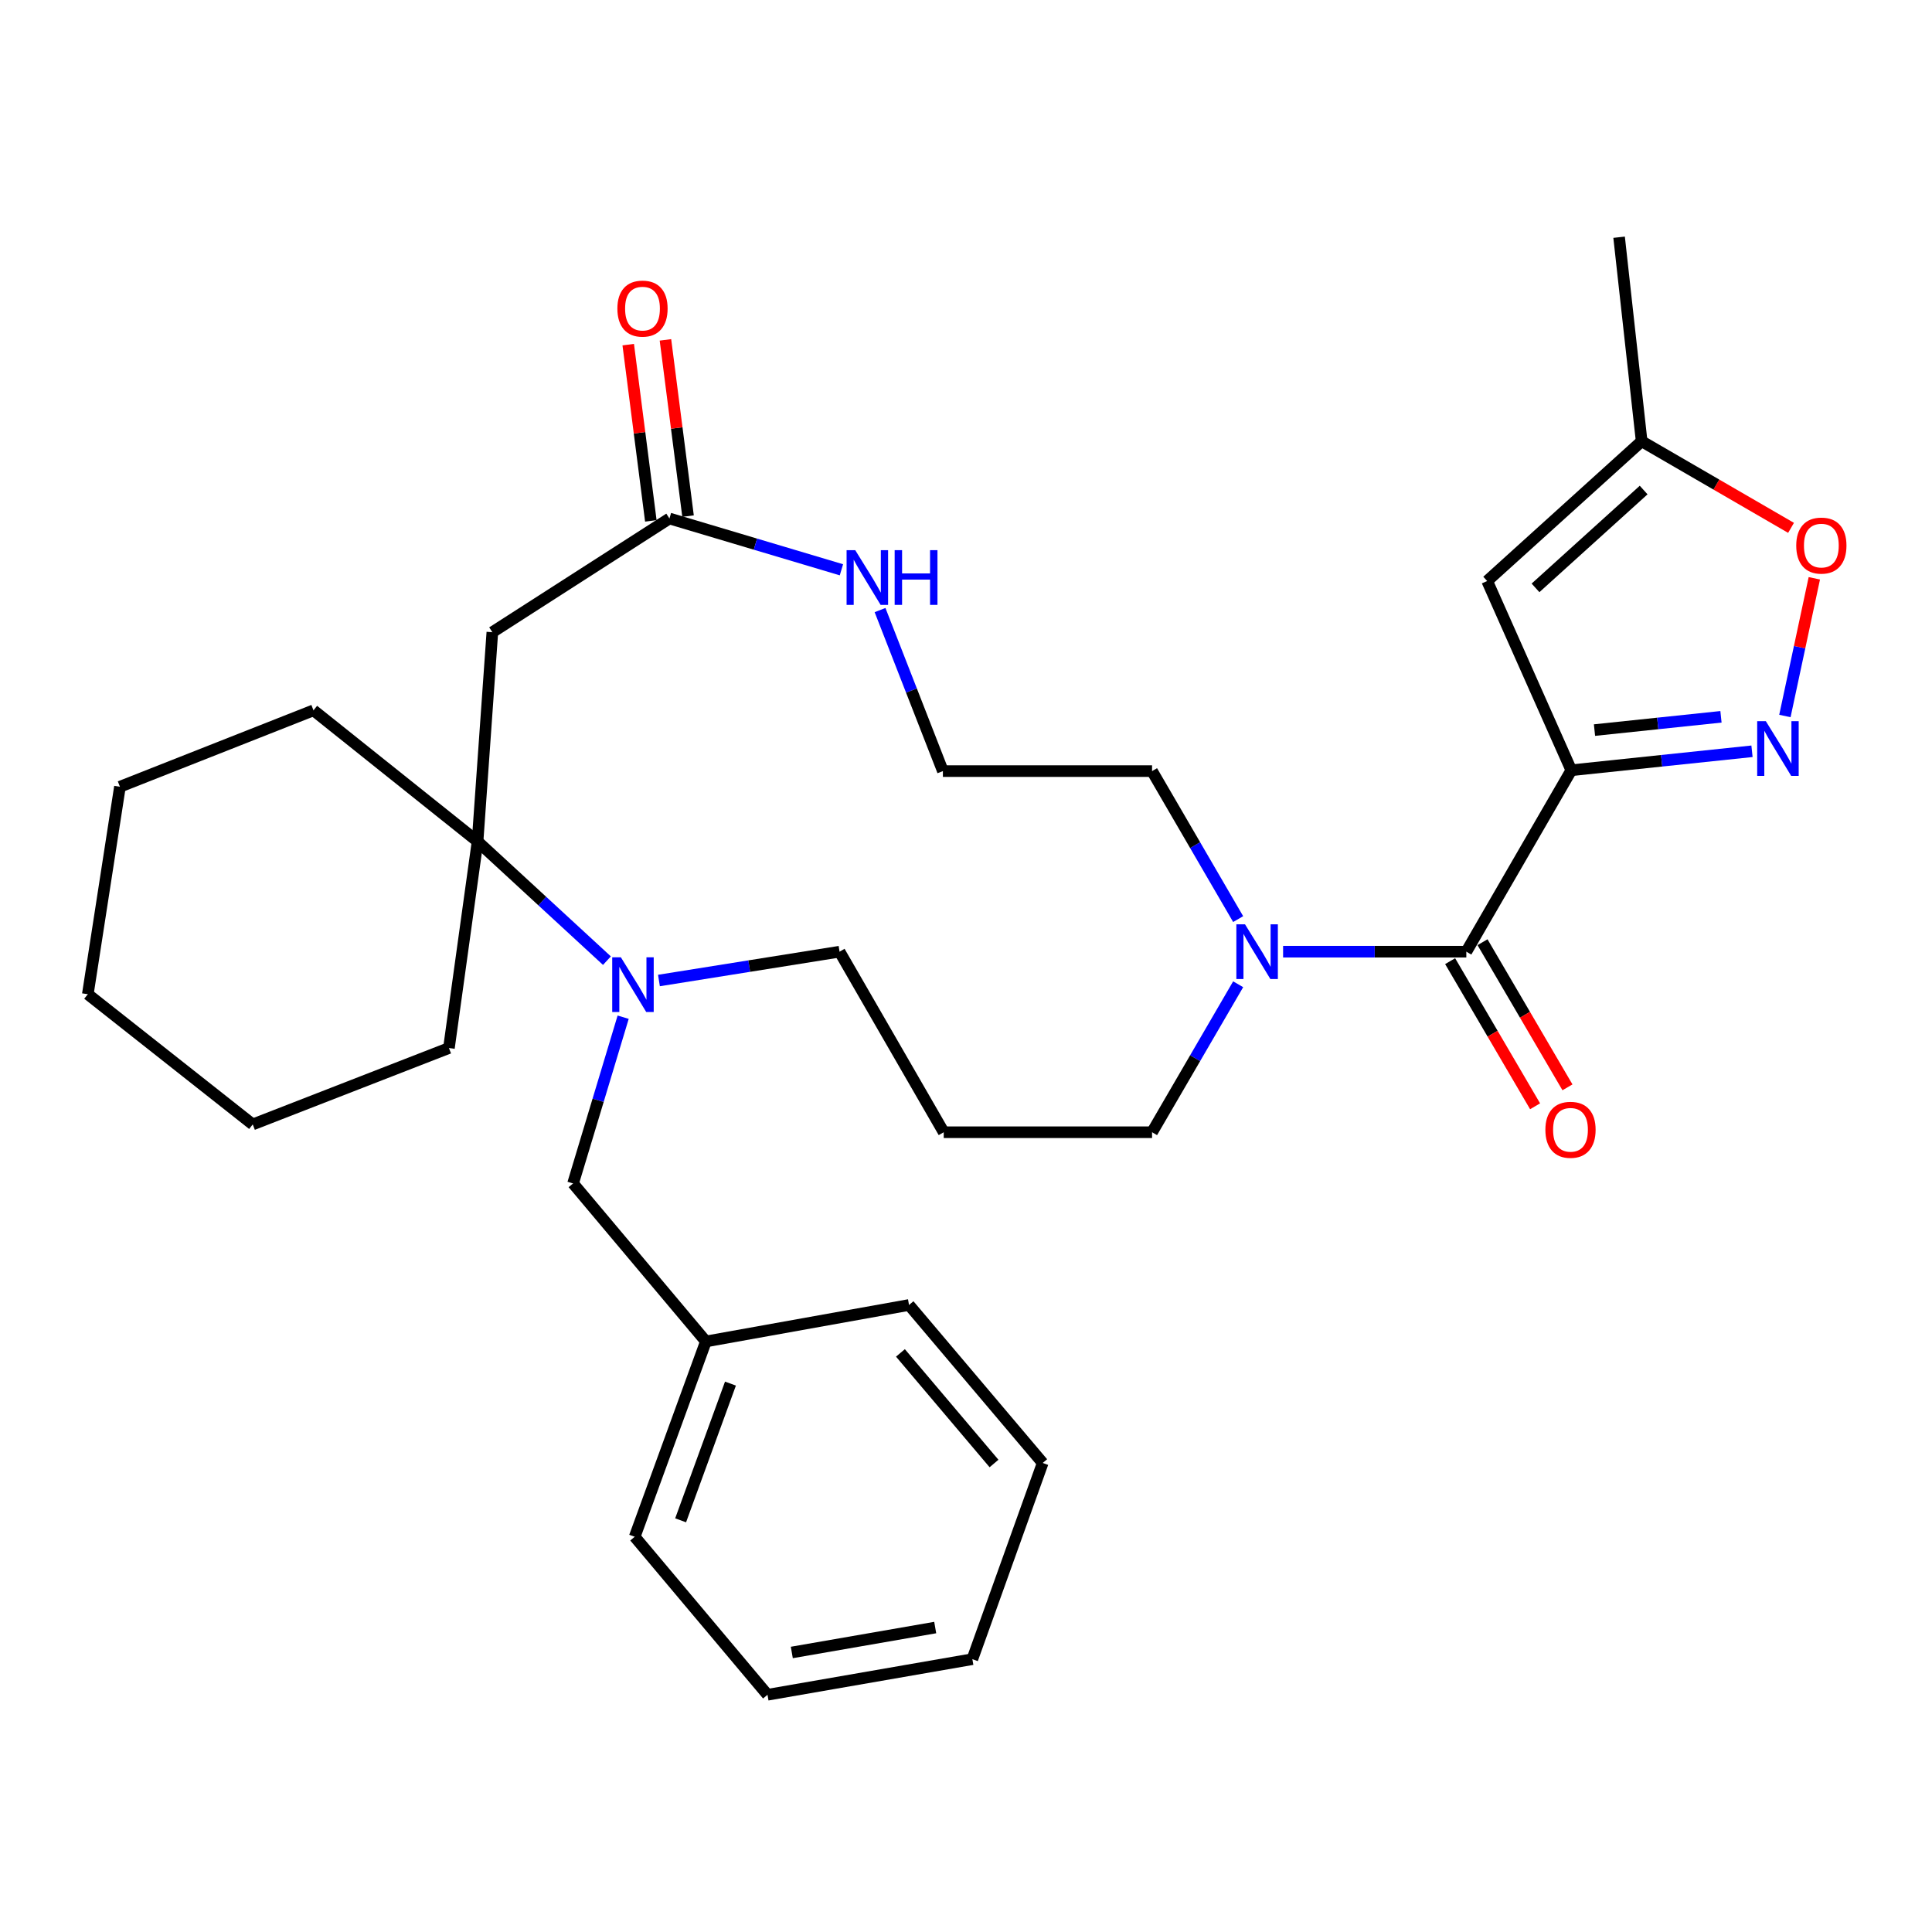 <?xml version='1.0' encoding='iso-8859-1'?>
<svg version='1.1' baseProfile='full'
              xmlns='http://www.w3.org/2000/svg'
                      xmlns:rdkit='http://www.rdkit.org/xml'
                      xmlns:xlink='http://www.w3.org/1999/xlink'
                  xml:space='preserve'
width='1000px' height='1000px' viewBox='0 0 1000 1000'>
<!-- END OF HEADER -->
<rect style='opacity:1.0;fill:#FFFFFF;stroke:none' width='1000' height='1000' x='0' y='0'> </rect>
<path class='bond-0' d='M 813.307,398.68 L 860.068,393.77' style='fill:none;fill-rule:evenodd;stroke:#000000;stroke-width:6px;stroke-linecap:butt;stroke-linejoin:miter;stroke-opacity:1' />
<path class='bond-0' d='M 860.068,393.77 L 906.83,388.86' style='fill:none;fill-rule:evenodd;stroke:#0000FF;stroke-width:6px;stroke-linecap:butt;stroke-linejoin:miter;stroke-opacity:1' />
<path class='bond-0' d='M 825.307,377.895 L 858.04,374.458' style='fill:none;fill-rule:evenodd;stroke:#000000;stroke-width:6px;stroke-linecap:butt;stroke-linejoin:miter;stroke-opacity:1' />
<path class='bond-0' d='M 858.04,374.458 L 890.773,371.021' style='fill:none;fill-rule:evenodd;stroke:#0000FF;stroke-width:6px;stroke-linecap:butt;stroke-linejoin:miter;stroke-opacity:1' />
<path class='bond-1' d='M 813.307,398.68 L 758.968,492.589' style='fill:none;fill-rule:evenodd;stroke:#000000;stroke-width:6px;stroke-linecap:butt;stroke-linejoin:miter;stroke-opacity:1' />
<path class='bond-2' d='M 813.307,398.68 L 769.756,300.736' style='fill:none;fill-rule:evenodd;stroke:#000000;stroke-width:6px;stroke-linecap:butt;stroke-linejoin:miter;stroke-opacity:1' />
<path class='bond-7' d='M 923.859,370.602 L 931.476,334.965' style='fill:none;fill-rule:evenodd;stroke:#0000FF;stroke-width:6px;stroke-linecap:butt;stroke-linejoin:miter;stroke-opacity:1' />
<path class='bond-7' d='M 931.476,334.965 L 939.092,299.328' style='fill:none;fill-rule:evenodd;stroke:#FF0000;stroke-width:6px;stroke-linecap:butt;stroke-linejoin:miter;stroke-opacity:1' />
<path class='bond-6' d='M 758.968,492.589 L 711.547,492.589' style='fill:none;fill-rule:evenodd;stroke:#000000;stroke-width:6px;stroke-linecap:butt;stroke-linejoin:miter;stroke-opacity:1' />
<path class='bond-6' d='M 711.547,492.589 L 664.126,492.589' style='fill:none;fill-rule:evenodd;stroke:#0000FF;stroke-width:6px;stroke-linecap:butt;stroke-linejoin:miter;stroke-opacity:1' />
<path class='bond-12' d='M 750.589,497.494 L 772.575,535.053' style='fill:none;fill-rule:evenodd;stroke:#000000;stroke-width:6px;stroke-linecap:butt;stroke-linejoin:miter;stroke-opacity:1' />
<path class='bond-12' d='M 772.575,535.053 L 794.562,572.613' style='fill:none;fill-rule:evenodd;stroke:#FF0000;stroke-width:6px;stroke-linecap:butt;stroke-linejoin:miter;stroke-opacity:1' />
<path class='bond-12' d='M 767.347,487.684 L 789.334,525.243' style='fill:none;fill-rule:evenodd;stroke:#000000;stroke-width:6px;stroke-linecap:butt;stroke-linejoin:miter;stroke-opacity:1' />
<path class='bond-12' d='M 789.334,525.243 L 811.32,562.803' style='fill:none;fill-rule:evenodd;stroke:#FF0000;stroke-width:6px;stroke-linecap:butt;stroke-linejoin:miter;stroke-opacity:1' />
<path class='bond-9' d='M 769.756,300.736 L 849.716,228.392' style='fill:none;fill-rule:evenodd;stroke:#000000;stroke-width:6px;stroke-linecap:butt;stroke-linejoin:miter;stroke-opacity:1' />
<path class='bond-9' d='M 794.778,304.284 L 850.75,253.643' style='fill:none;fill-rule:evenodd;stroke:#000000;stroke-width:6px;stroke-linecap:butt;stroke-linejoin:miter;stroke-opacity:1' />
<path class='bond-3' d='M 341.071,507.509 L 387.812,500.049' style='fill:none;fill-rule:evenodd;stroke:#0000FF;stroke-width:6px;stroke-linecap:butt;stroke-linejoin:miter;stroke-opacity:1' />
<path class='bond-3' d='M 387.812,500.049 L 434.553,492.589' style='fill:none;fill-rule:evenodd;stroke:#000000;stroke-width:6px;stroke-linecap:butt;stroke-linejoin:miter;stroke-opacity:1' />
<path class='bond-4' d='M 314.149,497.236 L 280.669,466.378' style='fill:none;fill-rule:evenodd;stroke:#0000FF;stroke-width:6px;stroke-linecap:butt;stroke-linejoin:miter;stroke-opacity:1' />
<path class='bond-4' d='M 280.669,466.378 L 247.189,435.521' style='fill:none;fill-rule:evenodd;stroke:#000000;stroke-width:6px;stroke-linecap:butt;stroke-linejoin:miter;stroke-opacity:1' />
<path class='bond-11' d='M 322.547,526.502 L 309.583,569.526' style='fill:none;fill-rule:evenodd;stroke:#0000FF;stroke-width:6px;stroke-linecap:butt;stroke-linejoin:miter;stroke-opacity:1' />
<path class='bond-11' d='M 309.583,569.526 L 296.619,612.55' style='fill:none;fill-rule:evenodd;stroke:#000000;stroke-width:6px;stroke-linecap:butt;stroke-linejoin:miter;stroke-opacity:1' />
<path class='bond-20' d='M 247.189,435.521 L 162.266,367.665' style='fill:none;fill-rule:evenodd;stroke:#000000;stroke-width:6px;stroke-linecap:butt;stroke-linejoin:miter;stroke-opacity:1' />
<path class='bond-21' d='M 247.189,435.521 L 232.366,542.461' style='fill:none;fill-rule:evenodd;stroke:#000000;stroke-width:6px;stroke-linecap:butt;stroke-linejoin:miter;stroke-opacity:1' />
<path class='bond-32' d='M 247.189,435.521 L 254.837,327.231' style='fill:none;fill-rule:evenodd;stroke:#000000;stroke-width:6px;stroke-linecap:butt;stroke-linejoin:miter;stroke-opacity:1' />
<path class='bond-5' d='M 254.837,327.231 L 346.502,268.373' style='fill:none;fill-rule:evenodd;stroke:#000000;stroke-width:6px;stroke-linecap:butt;stroke-linejoin:miter;stroke-opacity:1' />
<path class='bond-17' d='M 640.868,509.452 L 618.588,547.748' style='fill:none;fill-rule:evenodd;stroke:#0000FF;stroke-width:6px;stroke-linecap:butt;stroke-linejoin:miter;stroke-opacity:1' />
<path class='bond-17' d='M 618.588,547.748 L 596.307,586.044' style='fill:none;fill-rule:evenodd;stroke:#000000;stroke-width:6px;stroke-linecap:butt;stroke-linejoin:miter;stroke-opacity:1' />
<path class='bond-19' d='M 640.869,475.725 L 618.588,437.424' style='fill:none;fill-rule:evenodd;stroke:#0000FF;stroke-width:6px;stroke-linecap:butt;stroke-linejoin:miter;stroke-opacity:1' />
<path class='bond-19' d='M 618.588,437.424 L 596.307,399.122' style='fill:none;fill-rule:evenodd;stroke:#000000;stroke-width:6px;stroke-linecap:butt;stroke-linejoin:miter;stroke-opacity:1' />
<path class='bond-31' d='M 927.041,273.217 L 888.379,250.805' style='fill:none;fill-rule:evenodd;stroke:#FF0000;stroke-width:6px;stroke-linecap:butt;stroke-linejoin:miter;stroke-opacity:1' />
<path class='bond-31' d='M 888.379,250.805 L 849.716,228.392' style='fill:none;fill-rule:evenodd;stroke:#000000;stroke-width:6px;stroke-linecap:butt;stroke-linejoin:miter;stroke-opacity:1' />
<path class='bond-8' d='M 346.502,268.373 L 391.012,281.648' style='fill:none;fill-rule:evenodd;stroke:#000000;stroke-width:6px;stroke-linecap:butt;stroke-linejoin:miter;stroke-opacity:1' />
<path class='bond-8' d='M 391.012,281.648 L 435.521,294.924' style='fill:none;fill-rule:evenodd;stroke:#0000FF;stroke-width:6px;stroke-linecap:butt;stroke-linejoin:miter;stroke-opacity:1' />
<path class='bond-13' d='M 356.133,267.137 L 350.281,221.527' style='fill:none;fill-rule:evenodd;stroke:#000000;stroke-width:6px;stroke-linecap:butt;stroke-linejoin:miter;stroke-opacity:1' />
<path class='bond-13' d='M 350.281,221.527 L 344.429,175.917' style='fill:none;fill-rule:evenodd;stroke:#FF0000;stroke-width:6px;stroke-linecap:butt;stroke-linejoin:miter;stroke-opacity:1' />
<path class='bond-13' d='M 336.872,269.608 L 331.02,223.998' style='fill:none;fill-rule:evenodd;stroke:#000000;stroke-width:6px;stroke-linecap:butt;stroke-linejoin:miter;stroke-opacity:1' />
<path class='bond-13' d='M 331.02,223.998 L 325.169,178.388' style='fill:none;fill-rule:evenodd;stroke:#FF0000;stroke-width:6px;stroke-linecap:butt;stroke-linejoin:miter;stroke-opacity:1' />
<path class='bond-22' d='M 849.716,228.392 L 838.043,122.789' style='fill:none;fill-rule:evenodd;stroke:#000000;stroke-width:6px;stroke-linecap:butt;stroke-linejoin:miter;stroke-opacity:1' />
<path class='bond-10' d='M 455.51,315.773 L 471.775,357.448' style='fill:none;fill-rule:evenodd;stroke:#0000FF;stroke-width:6px;stroke-linecap:butt;stroke-linejoin:miter;stroke-opacity:1' />
<path class='bond-10' d='M 471.775,357.448 L 488.04,399.122' style='fill:none;fill-rule:evenodd;stroke:#000000;stroke-width:6px;stroke-linecap:butt;stroke-linejoin:miter;stroke-opacity:1' />
<path class='bond-18' d='M 296.619,612.55 L 365.37,694.334' style='fill:none;fill-rule:evenodd;stroke:#000000;stroke-width:6px;stroke-linecap:butt;stroke-linejoin:miter;stroke-opacity:1' />
<path class='bond-14' d='M 488.471,586.044 L 596.307,586.044' style='fill:none;fill-rule:evenodd;stroke:#000000;stroke-width:6px;stroke-linecap:butt;stroke-linejoin:miter;stroke-opacity:1' />
<path class='bond-15' d='M 488.471,586.044 L 434.553,492.589' style='fill:none;fill-rule:evenodd;stroke:#000000;stroke-width:6px;stroke-linecap:butt;stroke-linejoin:miter;stroke-opacity:1' />
<path class='bond-16' d='M 488.04,399.122 L 596.307,399.122' style='fill:none;fill-rule:evenodd;stroke:#000000;stroke-width:6px;stroke-linecap:butt;stroke-linejoin:miter;stroke-opacity:1' />
<path class='bond-23' d='M 365.37,694.334 L 328.519,795.427' style='fill:none;fill-rule:evenodd;stroke:#000000;stroke-width:6px;stroke-linecap:butt;stroke-linejoin:miter;stroke-opacity:1' />
<path class='bond-23' d='M 378.087,716.148 L 352.291,786.914' style='fill:none;fill-rule:evenodd;stroke:#000000;stroke-width:6px;stroke-linecap:butt;stroke-linejoin:miter;stroke-opacity:1' />
<path class='bond-24' d='M 365.37,694.334 L 470.509,675.455' style='fill:none;fill-rule:evenodd;stroke:#000000;stroke-width:6px;stroke-linecap:butt;stroke-linejoin:miter;stroke-opacity:1' />
<path class='bond-25' d='M 162.266,367.665 L 62.079,407.213' style='fill:none;fill-rule:evenodd;stroke:#000000;stroke-width:6px;stroke-linecap:butt;stroke-linejoin:miter;stroke-opacity:1' />
<path class='bond-26' d='M 232.366,542.461 L 130.819,581.999' style='fill:none;fill-rule:evenodd;stroke:#000000;stroke-width:6px;stroke-linecap:butt;stroke-linejoin:miter;stroke-opacity:1' />
<path class='bond-28' d='M 328.519,795.427 L 397.259,877.211' style='fill:none;fill-rule:evenodd;stroke:#000000;stroke-width:6px;stroke-linecap:butt;stroke-linejoin:miter;stroke-opacity:1' />
<path class='bond-27' d='M 470.509,675.455 L 539.703,757.227' style='fill:none;fill-rule:evenodd;stroke:#000000;stroke-width:6px;stroke-linecap:butt;stroke-linejoin:miter;stroke-opacity:1' />
<path class='bond-27' d='M 466.065,700.264 L 514.501,757.505' style='fill:none;fill-rule:evenodd;stroke:#000000;stroke-width:6px;stroke-linecap:butt;stroke-linejoin:miter;stroke-opacity:1' />
<path class='bond-33' d='M 62.079,407.213 L 45.455,514.607' style='fill:none;fill-rule:evenodd;stroke:#000000;stroke-width:6px;stroke-linecap:butt;stroke-linejoin:miter;stroke-opacity:1' />
<path class='bond-29' d='M 130.819,581.999 L 45.455,514.607' style='fill:none;fill-rule:evenodd;stroke:#000000;stroke-width:6px;stroke-linecap:butt;stroke-linejoin:miter;stroke-opacity:1' />
<path class='bond-30' d='M 539.703,757.227 L 503.294,858.785' style='fill:none;fill-rule:evenodd;stroke:#000000;stroke-width:6px;stroke-linecap:butt;stroke-linejoin:miter;stroke-opacity:1' />
<path class='bond-34' d='M 397.259,877.211 L 503.294,858.785' style='fill:none;fill-rule:evenodd;stroke:#000000;stroke-width:6px;stroke-linecap:butt;stroke-linejoin:miter;stroke-opacity:1' />
<path class='bond-34' d='M 409.84,855.315 L 484.064,842.417' style='fill:none;fill-rule:evenodd;stroke:#000000;stroke-width:6px;stroke-linecap:butt;stroke-linejoin:miter;stroke-opacity:1' />
<path  class='atom-1' d='M 913.998 373.29
L 923.278 388.29
Q 924.198 389.77, 925.678 392.45
Q 927.158 395.13, 927.238 395.29
L 927.238 373.29
L 930.998 373.29
L 930.998 401.61
L 927.118 401.61
L 917.158 385.21
Q 915.998 383.29, 914.758 381.09
Q 913.558 378.89, 913.198 378.21
L 913.198 401.61
L 909.518 401.61
L 909.518 373.29
L 913.998 373.29
' fill='#0000FF'/>
<path  class='atom-4' d='M 321.363 495.495
L 330.643 510.495
Q 331.563 511.975, 333.043 514.655
Q 334.523 517.335, 334.603 517.495
L 334.603 495.495
L 338.363 495.495
L 338.363 523.815
L 334.483 523.815
L 324.523 507.415
Q 323.363 505.495, 322.123 503.295
Q 320.923 501.095, 320.563 500.415
L 320.563 523.815
L 316.883 523.815
L 316.883 495.495
L 321.363 495.495
' fill='#0000FF'/>
<path  class='atom-7' d='M 644.419 478.429
L 653.699 493.429
Q 654.619 494.909, 656.099 497.589
Q 657.579 500.269, 657.659 500.429
L 657.659 478.429
L 661.419 478.429
L 661.419 506.749
L 657.539 506.749
L 647.579 490.349
Q 646.419 488.429, 645.179 486.229
Q 643.979 484.029, 643.619 483.349
L 643.619 506.749
L 639.939 506.749
L 639.939 478.429
L 644.419 478.429
' fill='#0000FF'/>
<path  class='atom-8' d='M 929.729 282.391
Q 929.729 275.591, 933.089 271.791
Q 936.449 267.991, 942.729 267.991
Q 949.009 267.991, 952.369 271.791
Q 955.729 275.591, 955.729 282.391
Q 955.729 289.271, 952.329 293.191
Q 948.929 297.071, 942.729 297.071
Q 936.489 297.071, 933.089 293.191
Q 929.729 289.311, 929.729 282.391
M 942.729 293.871
Q 947.049 293.871, 949.369 290.991
Q 951.729 288.071, 951.729 282.391
Q 951.729 276.831, 949.369 274.031
Q 947.049 271.191, 942.729 271.191
Q 938.409 271.191, 936.049 273.991
Q 933.729 276.791, 933.729 282.391
Q 933.729 288.111, 936.049 290.991
Q 938.409 293.871, 942.729 293.871
' fill='#FF0000'/>
<path  class='atom-11' d='M 442.674 284.764
L 451.954 299.764
Q 452.874 301.244, 454.354 303.924
Q 455.834 306.604, 455.914 306.764
L 455.914 284.764
L 459.674 284.764
L 459.674 313.084
L 455.794 313.084
L 445.834 296.684
Q 444.674 294.764, 443.434 292.564
Q 442.234 290.364, 441.874 289.684
L 441.874 313.084
L 438.194 313.084
L 438.194 284.764
L 442.674 284.764
' fill='#0000FF'/>
<path  class='atom-11' d='M 463.074 284.764
L 466.914 284.764
L 466.914 296.804
L 481.394 296.804
L 481.394 284.764
L 485.234 284.764
L 485.234 313.084
L 481.394 313.084
L 481.394 300.004
L 466.914 300.004
L 466.914 313.084
L 463.074 313.084
L 463.074 284.764
' fill='#0000FF'/>
<path  class='atom-13' d='M 799.886 584.776
Q 799.886 577.976, 803.246 574.176
Q 806.606 570.376, 812.886 570.376
Q 819.166 570.376, 822.526 574.176
Q 825.886 577.976, 825.886 584.776
Q 825.886 591.656, 822.486 595.576
Q 819.086 599.456, 812.886 599.456
Q 806.646 599.456, 803.246 595.576
Q 799.886 591.696, 799.886 584.776
M 812.886 596.256
Q 817.206 596.256, 819.526 593.376
Q 821.886 590.456, 821.886 584.776
Q 821.886 579.216, 819.526 576.416
Q 817.206 573.576, 812.886 573.576
Q 808.566 573.576, 806.206 576.376
Q 803.886 579.176, 803.886 584.776
Q 803.886 590.496, 806.206 593.376
Q 808.566 596.256, 812.886 596.256
' fill='#FF0000'/>
<path  class='atom-14' d='M 319.554 159.732
Q 319.554 152.932, 322.914 149.132
Q 326.274 145.332, 332.554 145.332
Q 338.834 145.332, 342.194 149.132
Q 345.554 152.932, 345.554 159.732
Q 345.554 166.612, 342.154 170.532
Q 338.754 174.412, 332.554 174.412
Q 326.314 174.412, 322.914 170.532
Q 319.554 166.652, 319.554 159.732
M 332.554 171.212
Q 336.874 171.212, 339.194 168.332
Q 341.554 165.412, 341.554 159.732
Q 341.554 154.172, 339.194 151.372
Q 336.874 148.532, 332.554 148.532
Q 328.234 148.532, 325.874 151.332
Q 323.554 154.132, 323.554 159.732
Q 323.554 165.452, 325.874 168.332
Q 328.234 171.212, 332.554 171.212
' fill='#FF0000'/>
</svg>
